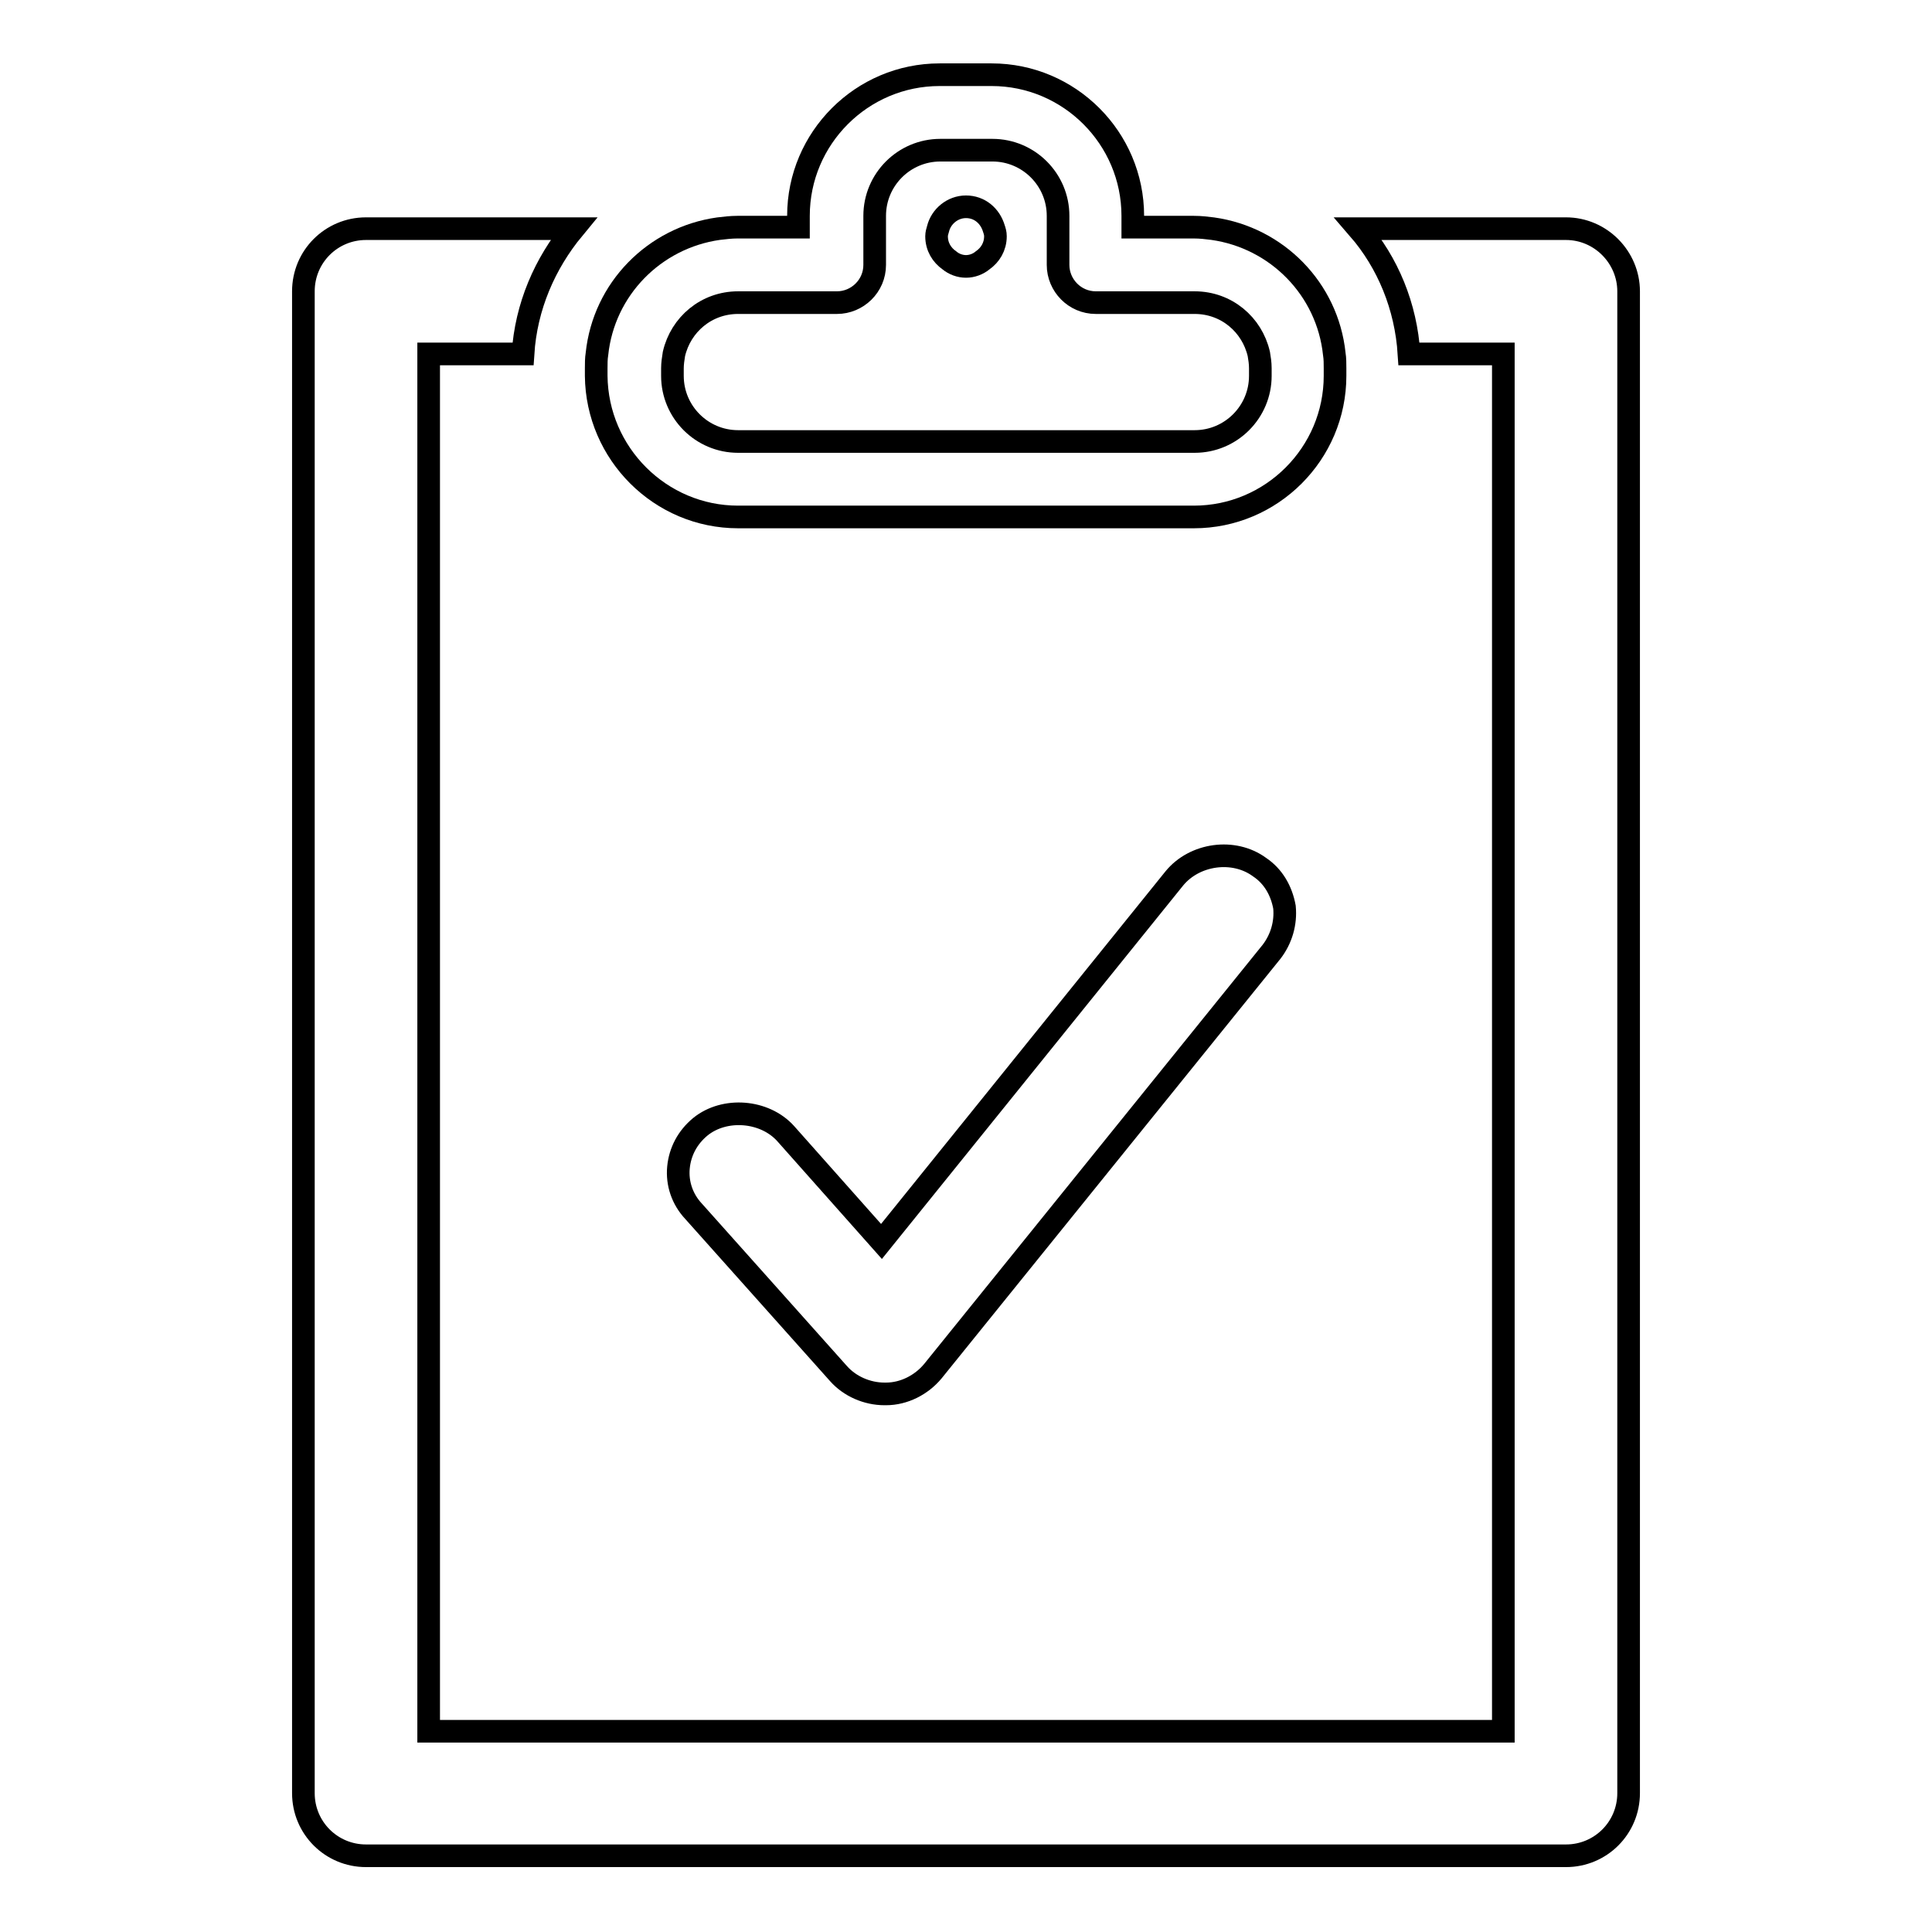 <?xml version="1.0" encoding="utf-8"?>
<!-- Svg Vector Icons : http://www.onlinewebfonts.com/icon -->
<!DOCTYPE svg PUBLIC "-//W3C//DTD SVG 1.1//EN" "http://www.w3.org/Graphics/SVG/1.1/DTD/svg11.dtd">
<svg version="1.1" xmlns="http://www.w3.org/2000/svg" xmlns:xlink="http://www.w3.org/1999/xlink" x="0px" y="0px" viewBox="0 0 256 256" enable-background="new 0 0 256 256" xml:space="preserve">
<g><g><path stroke-width="3" fill-opacity="0" stroke="#000000"  d="M166.9,114.9c-3.4-2.5-8.6-1.8-11.3,1.5l-38.8,48.1l-12.7-14.3c-2.8-3.1-8.1-3.5-11.3-0.9c-1.7,1.4-2.7,3.3-2.9,5.4c-0.2,2.1,0.5,4.2,2,5.8l19.2,21.5c1.5,1.7,3.8,2.7,6.1,2.7c0,0,0.2,0,0.2,0c2.4,0,4.7-1.2,6.2-3l44.9-55.6c1.3-1.7,1.9-3.8,1.7-5.9C169.8,118,168.7,116.1,166.9,114.9z"/><path stroke-width="3" fill-opacity="0" stroke="#000000"  d="M207.5,30.3H180c3.9,4.5,6.3,10.3,6.7,16.6h12.5v182.5H56.8V46.9h12.5c0.4-6.3,2.9-12,6.7-16.6H48.5c-4.6,0-8.3,3.7-8.3,8.3v199c0,4.6,3.7,8.3,8.3,8.3h159c4.6,0,8.3-3.7,8.3-8.3v-199C215.8,34.1,212.1,30.3,207.5,30.3z"/><path stroke-width="3" fill-opacity="0" stroke="#000000"  d="M97.8,68.5h60.4c10.3,0,18.7-8.4,18.7-18.7v-1c0-0.6,0-1.3-0.1-1.9c-0.9-8.6-7.6-15.4-16.1-16.6c-0.8-0.1-1.6-0.2-2.5-0.2h-8.1v-1.5c0-10.3-8.4-18.7-18.7-18.7h-6.9c-10.3,0-18.7,8.4-18.7,18.7v1.5h-8.1c-0.8,0-1.7,0.1-2.5,0.2c-8.5,1.2-15.2,8-16.1,16.6c-0.1,0.6-0.1,1.3-0.1,1.9v1C79.1,60.1,87.5,68.5,97.8,68.5z M89.1,48.8c0-0.6,0.1-1.3,0.2-1.9c0.9-3.9,4.3-6.8,8.5-6.8h13.1c2.7,0,5-2.2,5-5v-4.8v-1.7c0-4.8,3.9-8.7,8.7-8.7h6.9c4.8,0,8.7,3.9,8.7,8.7v1.7v4.8c0,2.7,2.2,5,5,5h13.1c4.2,0,7.6,2.9,8.5,6.8c0.1,0.6,0.2,1.2,0.2,1.9v1c0,4.8-3.9,8.7-8.7,8.7H97.8c-4.8,0-8.7-3.9-8.7-8.7V48.8L89.1,48.8z"/><path stroke-width="3" fill-opacity="0" stroke="#000000"  d="M125.8,34.5c0.6,0.5,1.4,0.8,2.2,0.8c0.8,0,1.6-0.3,2.2-0.8c1-0.7,1.7-1.8,1.7-3.2c0-0.4-0.1-0.7-0.2-1c-0.5-1.7-1.9-2.9-3.7-2.9c-1.8,0-3.3,1.3-3.7,2.9c-0.1,0.3-0.2,0.7-0.2,1C124.1,32.7,124.8,33.8,125.8,34.5z"/></g></g>
</svg>